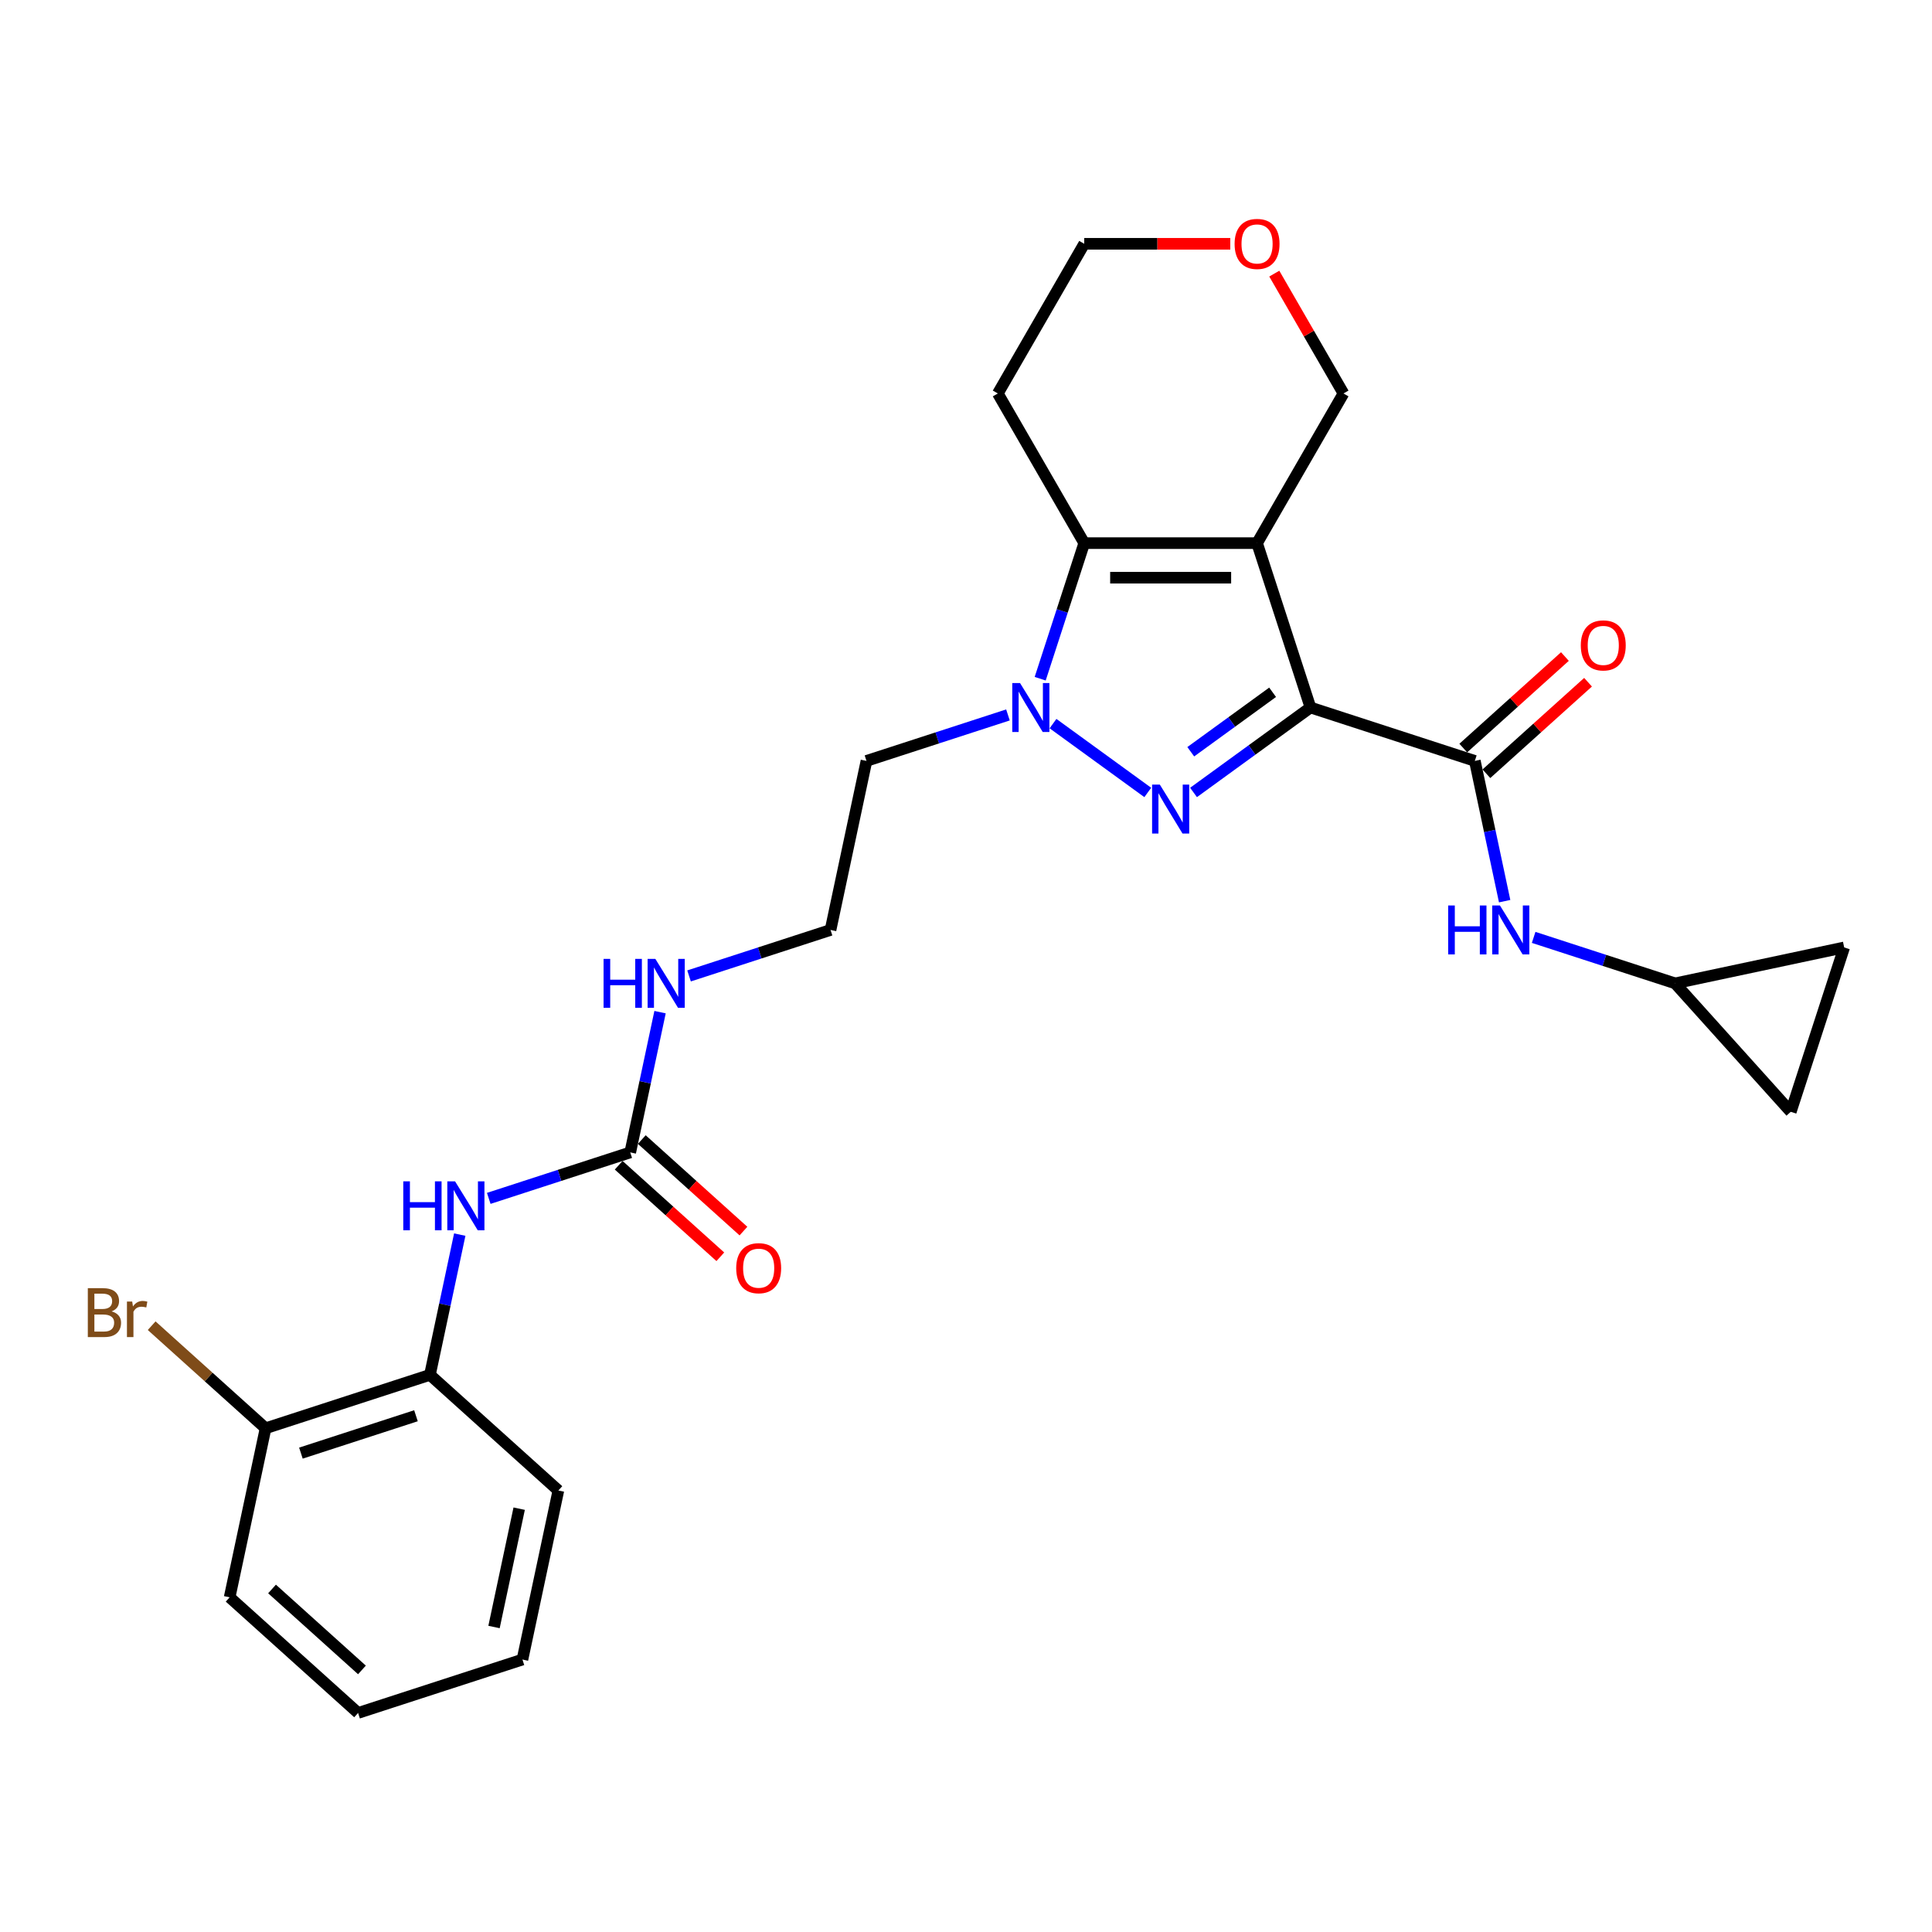 <?xml version='1.0' encoding='iso-8859-1'?>
<svg version='1.1' baseProfile='full'
              xmlns='http://www.w3.org/2000/svg'
                      xmlns:rdkit='http://www.rdkit.org/xml'
                      xmlns:xlink='http://www.w3.org/1999/xlink'
                  xml:space='preserve'
width='1000px' height='1000px' viewBox='0 0 1000 1000'>
<!-- END OF HEADER -->
<rect style='opacity:1.0;fill:#FFFFFF;stroke:none' width='1000' height='1000' x='0' y='0'> </rect>
<path class='bond-0' d='M 678.297,366.201 L 650.655,281.125' style='fill:none;fill-rule:evenodd;stroke:#000000;stroke-width:6px;stroke-linecap:butt;stroke-linejoin:miter;stroke-opacity:1' />
<path class='bond-1' d='M 678.297,366.201 L 648.035,388.188' style='fill:none;fill-rule:evenodd;stroke:#000000;stroke-width:6px;stroke-linecap:butt;stroke-linejoin:miter;stroke-opacity:1' />
<path class='bond-1' d='M 648.035,388.188 L 617.772,410.175' style='fill:none;fill-rule:evenodd;stroke:#0000FF;stroke-width:6px;stroke-linecap:butt;stroke-linejoin:miter;stroke-opacity:1' />
<path class='bond-1' d='M 658.703,358.323 L 637.519,373.714' style='fill:none;fill-rule:evenodd;stroke:#000000;stroke-width:6px;stroke-linecap:butt;stroke-linejoin:miter;stroke-opacity:1' />
<path class='bond-1' d='M 637.519,373.714 L 616.335,389.105' style='fill:none;fill-rule:evenodd;stroke:#0000FF;stroke-width:6px;stroke-linecap:butt;stroke-linejoin:miter;stroke-opacity:1' />
<path class='bond-4' d='M 678.297,366.201 L 763.373,393.843' style='fill:none;fill-rule:evenodd;stroke:#000000;stroke-width:6px;stroke-linecap:butt;stroke-linejoin:miter;stroke-opacity:1' />
<path class='bond-3' d='M 650.655,281.125 L 561.201,281.125' style='fill:none;fill-rule:evenodd;stroke:#000000;stroke-width:6px;stroke-linecap:butt;stroke-linejoin:miter;stroke-opacity:1' />
<path class='bond-3' d='M 637.237,299.016 L 574.619,299.016' style='fill:none;fill-rule:evenodd;stroke:#000000;stroke-width:6px;stroke-linecap:butt;stroke-linejoin:miter;stroke-opacity:1' />
<path class='bond-15' d='M 650.655,281.125 L 695.382,203.656' style='fill:none;fill-rule:evenodd;stroke:#000000;stroke-width:6px;stroke-linecap:butt;stroke-linejoin:miter;stroke-opacity:1' />
<path class='bond-2' d='M 594.084,410.175 L 545.036,374.54' style='fill:none;fill-rule:evenodd;stroke:#0000FF;stroke-width:6px;stroke-linecap:butt;stroke-linejoin:miter;stroke-opacity:1' />
<path class='bond-13' d='M 521.715,370.049 L 485.099,381.946' style='fill:none;fill-rule:evenodd;stroke:#0000FF;stroke-width:6px;stroke-linecap:butt;stroke-linejoin:miter;stroke-opacity:1' />
<path class='bond-13' d='M 485.099,381.946 L 448.483,393.843' style='fill:none;fill-rule:evenodd;stroke:#000000;stroke-width:6px;stroke-linecap:butt;stroke-linejoin:miter;stroke-opacity:1' />
<path class='bond-27' d='M 538.401,351.298 L 549.801,316.211' style='fill:none;fill-rule:evenodd;stroke:#0000FF;stroke-width:6px;stroke-linecap:butt;stroke-linejoin:miter;stroke-opacity:1' />
<path class='bond-27' d='M 549.801,316.211 L 561.201,281.125' style='fill:none;fill-rule:evenodd;stroke:#000000;stroke-width:6px;stroke-linecap:butt;stroke-linejoin:miter;stroke-opacity:1' />
<path class='bond-18' d='M 561.201,281.125 L 516.474,203.656' style='fill:none;fill-rule:evenodd;stroke:#000000;stroke-width:6px;stroke-linecap:butt;stroke-linejoin:miter;stroke-opacity:1' />
<path class='bond-6' d='M 763.373,393.843 L 771.088,430.141' style='fill:none;fill-rule:evenodd;stroke:#000000;stroke-width:6px;stroke-linecap:butt;stroke-linejoin:miter;stroke-opacity:1' />
<path class='bond-6' d='M 771.088,430.141 L 778.804,466.439' style='fill:none;fill-rule:evenodd;stroke:#0000FF;stroke-width:6px;stroke-linecap:butt;stroke-linejoin:miter;stroke-opacity:1' />
<path class='bond-12' d='M 769.358,400.491 L 795.664,376.805' style='fill:none;fill-rule:evenodd;stroke:#000000;stroke-width:6px;stroke-linecap:butt;stroke-linejoin:miter;stroke-opacity:1' />
<path class='bond-12' d='M 795.664,376.805 L 821.97,353.119' style='fill:none;fill-rule:evenodd;stroke:#FF0000;stroke-width:6px;stroke-linecap:butt;stroke-linejoin:miter;stroke-opacity:1' />
<path class='bond-12' d='M 757.387,387.196 L 783.693,363.51' style='fill:none;fill-rule:evenodd;stroke:#000000;stroke-width:6px;stroke-linecap:butt;stroke-linejoin:miter;stroke-opacity:1' />
<path class='bond-12' d='M 783.693,363.51 L 809.999,339.824' style='fill:none;fill-rule:evenodd;stroke:#FF0000;stroke-width:6px;stroke-linecap:butt;stroke-linejoin:miter;stroke-opacity:1' />
<path class='bond-5' d='M 326.211,596.484 L 333.926,560.186' style='fill:none;fill-rule:evenodd;stroke:#000000;stroke-width:6px;stroke-linecap:butt;stroke-linejoin:miter;stroke-opacity:1' />
<path class='bond-5' d='M 333.926,560.186 L 341.642,523.888' style='fill:none;fill-rule:evenodd;stroke:#0000FF;stroke-width:6px;stroke-linecap:butt;stroke-linejoin:miter;stroke-opacity:1' />
<path class='bond-7' d='M 326.211,596.484 L 289.595,608.381' style='fill:none;fill-rule:evenodd;stroke:#000000;stroke-width:6px;stroke-linecap:butt;stroke-linejoin:miter;stroke-opacity:1' />
<path class='bond-7' d='M 289.595,608.381 L 252.979,620.278' style='fill:none;fill-rule:evenodd;stroke:#0000FF;stroke-width:6px;stroke-linecap:butt;stroke-linejoin:miter;stroke-opacity:1' />
<path class='bond-14' d='M 320.225,603.131 L 346.531,626.817' style='fill:none;fill-rule:evenodd;stroke:#000000;stroke-width:6px;stroke-linecap:butt;stroke-linejoin:miter;stroke-opacity:1' />
<path class='bond-14' d='M 346.531,626.817 L 372.837,650.503' style='fill:none;fill-rule:evenodd;stroke:#FF0000;stroke-width:6px;stroke-linecap:butt;stroke-linejoin:miter;stroke-opacity:1' />
<path class='bond-14' d='M 332.196,589.836 L 358.502,613.522' style='fill:none;fill-rule:evenodd;stroke:#000000;stroke-width:6px;stroke-linecap:butt;stroke-linejoin:miter;stroke-opacity:1' />
<path class='bond-14' d='M 358.502,613.522 L 384.808,637.208' style='fill:none;fill-rule:evenodd;stroke:#FF0000;stroke-width:6px;stroke-linecap:butt;stroke-linejoin:miter;stroke-opacity:1' />
<path class='bond-8' d='M 793.815,485.19 L 830.431,497.088' style='fill:none;fill-rule:evenodd;stroke:#0000FF;stroke-width:6px;stroke-linecap:butt;stroke-linejoin:miter;stroke-opacity:1' />
<path class='bond-8' d='M 830.431,497.088 L 867.047,508.985' style='fill:none;fill-rule:evenodd;stroke:#000000;stroke-width:6px;stroke-linecap:butt;stroke-linejoin:miter;stroke-opacity:1' />
<path class='bond-9' d='M 237.968,639.029 L 230.252,675.327' style='fill:none;fill-rule:evenodd;stroke:#0000FF;stroke-width:6px;stroke-linecap:butt;stroke-linejoin:miter;stroke-opacity:1' />
<path class='bond-9' d='M 230.252,675.327 L 222.537,711.625' style='fill:none;fill-rule:evenodd;stroke:#000000;stroke-width:6px;stroke-linecap:butt;stroke-linejoin:miter;stroke-opacity:1' />
<path class='bond-10' d='M 867.047,508.985 L 954.545,490.386' style='fill:none;fill-rule:evenodd;stroke:#000000;stroke-width:6px;stroke-linecap:butt;stroke-linejoin:miter;stroke-opacity:1' />
<path class='bond-11' d='M 867.047,508.985 L 926.903,575.462' style='fill:none;fill-rule:evenodd;stroke:#000000;stroke-width:6px;stroke-linecap:butt;stroke-linejoin:miter;stroke-opacity:1' />
<path class='bond-16' d='M 222.537,711.625 L 137.462,739.268' style='fill:none;fill-rule:evenodd;stroke:#000000;stroke-width:6px;stroke-linecap:butt;stroke-linejoin:miter;stroke-opacity:1' />
<path class='bond-16' d='M 215.304,732.787 L 155.751,752.136' style='fill:none;fill-rule:evenodd;stroke:#000000;stroke-width:6px;stroke-linecap:butt;stroke-linejoin:miter;stroke-opacity:1' />
<path class='bond-23' d='M 222.537,711.625 L 289.014,771.481' style='fill:none;fill-rule:evenodd;stroke:#000000;stroke-width:6px;stroke-linecap:butt;stroke-linejoin:miter;stroke-opacity:1' />
<path class='bond-28' d='M 954.545,490.386 L 926.903,575.462' style='fill:none;fill-rule:evenodd;stroke:#000000;stroke-width:6px;stroke-linecap:butt;stroke-linejoin:miter;stroke-opacity:1' />
<path class='bond-21' d='M 448.483,393.843 L 429.885,481.342' style='fill:none;fill-rule:evenodd;stroke:#000000;stroke-width:6px;stroke-linecap:butt;stroke-linejoin:miter;stroke-opacity:1' />
<path class='bond-19' d='M 695.382,203.656 L 677.475,172.641' style='fill:none;fill-rule:evenodd;stroke:#000000;stroke-width:6px;stroke-linecap:butt;stroke-linejoin:miter;stroke-opacity:1' />
<path class='bond-19' d='M 677.475,172.641 L 659.569,141.627' style='fill:none;fill-rule:evenodd;stroke:#FF0000;stroke-width:6px;stroke-linecap:butt;stroke-linejoin:miter;stroke-opacity:1' />
<path class='bond-20' d='M 137.462,739.268 L 107.98,712.723' style='fill:none;fill-rule:evenodd;stroke:#000000;stroke-width:6px;stroke-linecap:butt;stroke-linejoin:miter;stroke-opacity:1' />
<path class='bond-20' d='M 107.98,712.723 L 78.499,686.177' style='fill:none;fill-rule:evenodd;stroke:#7F4C19;stroke-width:6px;stroke-linecap:butt;stroke-linejoin:miter;stroke-opacity:1' />
<path class='bond-24' d='M 137.462,739.268 L 118.863,826.767' style='fill:none;fill-rule:evenodd;stroke:#000000;stroke-width:6px;stroke-linecap:butt;stroke-linejoin:miter;stroke-opacity:1' />
<path class='bond-17' d='M 356.653,505.137 L 393.269,493.239' style='fill:none;fill-rule:evenodd;stroke:#0000FF;stroke-width:6px;stroke-linecap:butt;stroke-linejoin:miter;stroke-opacity:1' />
<path class='bond-17' d='M 393.269,493.239 L 429.885,481.342' style='fill:none;fill-rule:evenodd;stroke:#000000;stroke-width:6px;stroke-linecap:butt;stroke-linejoin:miter;stroke-opacity:1' />
<path class='bond-29' d='M 516.474,203.656 L 561.201,126.187' style='fill:none;fill-rule:evenodd;stroke:#000000;stroke-width:6px;stroke-linecap:butt;stroke-linejoin:miter;stroke-opacity:1' />
<path class='bond-22' d='M 636.789,126.187 L 598.995,126.187' style='fill:none;fill-rule:evenodd;stroke:#FF0000;stroke-width:6px;stroke-linecap:butt;stroke-linejoin:miter;stroke-opacity:1' />
<path class='bond-22' d='M 598.995,126.187 L 561.201,126.187' style='fill:none;fill-rule:evenodd;stroke:#000000;stroke-width:6px;stroke-linecap:butt;stroke-linejoin:miter;stroke-opacity:1' />
<path class='bond-25' d='M 289.014,771.481 L 270.415,858.98' style='fill:none;fill-rule:evenodd;stroke:#000000;stroke-width:6px;stroke-linecap:butt;stroke-linejoin:miter;stroke-opacity:1' />
<path class='bond-25' d='M 268.724,780.886 L 255.705,842.135' style='fill:none;fill-rule:evenodd;stroke:#000000;stroke-width:6px;stroke-linecap:butt;stroke-linejoin:miter;stroke-opacity:1' />
<path class='bond-30' d='M 118.863,826.767 L 185.34,886.623' style='fill:none;fill-rule:evenodd;stroke:#000000;stroke-width:6px;stroke-linecap:butt;stroke-linejoin:miter;stroke-opacity:1' />
<path class='bond-30' d='M 140.806,822.45 L 187.34,864.349' style='fill:none;fill-rule:evenodd;stroke:#000000;stroke-width:6px;stroke-linecap:butt;stroke-linejoin:miter;stroke-opacity:1' />
<path class='bond-26' d='M 270.415,858.98 L 185.34,886.623' style='fill:none;fill-rule:evenodd;stroke:#000000;stroke-width:6px;stroke-linecap:butt;stroke-linejoin:miter;stroke-opacity:1' />
<path  class='atom-2' d='M 600.328 406.114
L 608.629 419.532
Q 609.452 420.855, 610.776 423.253
Q 612.1 425.65, 612.172 425.793
L 612.172 406.114
L 615.535 406.114
L 615.535 431.447
L 612.064 431.447
L 603.155 416.776
Q 602.117 415.059, 601.008 413.091
Q 599.935 411.123, 599.613 410.515
L 599.613 431.447
L 596.321 431.447
L 596.321 406.114
L 600.328 406.114
' fill='#0000FF'/>
<path  class='atom-3' d='M 527.959 353.534
L 536.26 366.952
Q 537.083 368.276, 538.407 370.673
Q 539.731 373.071, 539.802 373.214
L 539.802 353.534
L 543.166 353.534
L 543.166 378.867
L 539.695 378.867
L 530.785 364.197
Q 529.748 362.479, 528.639 360.511
Q 527.565 358.543, 527.243 357.935
L 527.243 378.867
L 523.951 378.867
L 523.951 353.534
L 527.959 353.534
' fill='#0000FF'/>
<path  class='atom-7' d='M 749.571 468.675
L 753.006 468.675
L 753.006 479.446
L 765.959 479.446
L 765.959 468.675
L 769.394 468.675
L 769.394 494.009
L 765.959 494.009
L 765.959 482.308
L 753.006 482.308
L 753.006 494.009
L 749.571 494.009
L 749.571 468.675
' fill='#0000FF'/>
<path  class='atom-7' d='M 776.371 468.675
L 784.673 482.094
Q 785.496 483.417, 786.82 485.815
Q 788.144 488.212, 788.215 488.355
L 788.215 468.675
L 791.579 468.675
L 791.579 494.009
L 788.108 494.009
L 779.198 479.338
Q 778.161 477.621, 777.051 475.653
Q 775.978 473.685, 775.656 473.077
L 775.656 494.009
L 772.364 494.009
L 772.364 468.675
L 776.371 468.675
' fill='#0000FF'/>
<path  class='atom-8' d='M 208.735 611.46
L 212.17 611.46
L 212.17 622.23
L 225.123 622.23
L 225.123 611.46
L 228.558 611.46
L 228.558 636.793
L 225.123 636.793
L 225.123 625.092
L 212.17 625.092
L 212.17 636.793
L 208.735 636.793
L 208.735 611.46
' fill='#0000FF'/>
<path  class='atom-8' d='M 235.536 611.46
L 243.837 624.878
Q 244.66 626.202, 245.984 628.599
Q 247.308 630.996, 247.379 631.139
L 247.379 611.46
L 250.743 611.46
L 250.743 636.793
L 247.272 636.793
L 238.362 622.122
Q 237.325 620.405, 236.215 618.437
Q 235.142 616.469, 234.82 615.861
L 234.82 636.793
L 231.528 636.793
L 231.528 611.46
L 235.536 611.46
' fill='#0000FF'/>
<path  class='atom-13' d='M 818.221 334.059
Q 818.221 327.976, 821.226 324.577
Q 824.232 321.177, 829.85 321.177
Q 835.467 321.177, 838.473 324.577
Q 841.479 327.976, 841.479 334.059
Q 841.479 340.213, 838.437 343.72
Q 835.396 347.191, 829.85 347.191
Q 824.268 347.191, 821.226 343.72
Q 818.221 340.249, 818.221 334.059
M 829.85 344.328
Q 833.714 344.328, 835.789 341.752
Q 837.901 339.14, 837.901 334.059
Q 837.901 329.085, 835.789 326.58
Q 833.714 324.04, 829.85 324.04
Q 825.985 324.04, 823.874 326.545
Q 821.799 329.049, 821.799 334.059
Q 821.799 339.175, 823.874 341.752
Q 825.985 344.328, 829.85 344.328
' fill='#FF0000'/>
<path  class='atom-15' d='M 381.059 656.411
Q 381.059 650.328, 384.064 646.929
Q 387.07 643.53, 392.688 643.53
Q 398.305 643.53, 401.311 646.929
Q 404.317 650.328, 404.317 656.411
Q 404.317 662.566, 401.275 666.072
Q 398.234 669.543, 392.688 669.543
Q 387.106 669.543, 384.064 666.072
Q 381.059 662.601, 381.059 656.411
M 392.688 666.681
Q 396.552 666.681, 398.627 664.104
Q 400.739 661.492, 400.739 656.411
Q 400.739 651.438, 398.627 648.933
Q 396.552 646.392, 392.688 646.392
Q 388.823 646.392, 386.712 648.897
Q 384.637 651.402, 384.637 656.411
Q 384.637 661.528, 386.712 664.104
Q 388.823 666.681, 392.688 666.681
' fill='#FF0000'/>
<path  class='atom-18' d='M 312.409 496.318
L 315.844 496.318
L 315.844 507.088
L 328.797 507.088
L 328.797 496.318
L 332.232 496.318
L 332.232 521.651
L 328.797 521.651
L 328.797 509.951
L 315.844 509.951
L 315.844 521.651
L 312.409 521.651
L 312.409 496.318
' fill='#0000FF'/>
<path  class='atom-18' d='M 339.209 496.318
L 347.511 509.736
Q 348.334 511.06, 349.658 513.457
Q 350.982 515.855, 351.053 515.998
L 351.053 496.318
L 354.417 496.318
L 354.417 521.651
L 350.946 521.651
L 342.036 506.981
Q 340.999 505.264, 339.889 503.296
Q 338.816 501.328, 338.494 500.719
L 338.494 521.651
L 335.202 521.651
L 335.202 496.318
L 339.209 496.318
' fill='#0000FF'/>
<path  class='atom-20' d='M 639.026 126.259
Q 639.026 120.176, 642.031 116.777
Q 645.037 113.377, 650.655 113.377
Q 656.272 113.377, 659.278 116.777
Q 662.284 120.176, 662.284 126.259
Q 662.284 132.413, 659.242 135.92
Q 656.201 139.39, 650.655 139.39
Q 645.073 139.39, 642.031 135.92
Q 639.026 132.449, 639.026 126.259
M 650.655 136.528
Q 654.519 136.528, 656.594 133.952
Q 658.706 131.34, 658.706 126.259
Q 658.706 121.285, 656.594 118.78
Q 654.519 116.24, 650.655 116.24
Q 646.79 116.24, 644.679 118.745
Q 642.604 121.249, 642.604 126.259
Q 642.604 131.375, 644.679 133.952
Q 646.79 136.528, 650.655 136.528
' fill='#FF0000'/>
<path  class='atom-21' d='M 57.763 678.768
Q 60.197 679.447, 61.413 680.95
Q 62.665 682.417, 62.665 684.6
Q 62.665 688.106, 60.411 690.11
Q 58.193 692.078, 53.971 692.078
L 45.455 692.078
L 45.455 666.745
L 52.933 666.745
Q 57.262 666.745, 59.445 668.498
Q 61.628 670.252, 61.628 673.472
Q 61.628 677.3, 57.763 678.768
M 48.854 669.607
L 48.854 677.551
L 52.933 677.551
Q 55.438 677.551, 56.726 676.549
Q 58.05 675.511, 58.05 673.472
Q 58.05 669.607, 52.933 669.607
L 48.854 669.607
M 53.971 689.216
Q 56.439 689.216, 57.763 688.035
Q 59.087 686.854, 59.087 684.6
Q 59.087 682.525, 57.62 681.487
Q 56.189 680.413, 53.434 680.413
L 48.854 680.413
L 48.854 689.216
L 53.971 689.216
' fill='#7F4C19'/>
<path  class='atom-21' d='M 68.426 673.687
L 68.82 676.227
Q 70.752 673.365, 73.901 673.365
Q 74.903 673.365, 76.262 673.722
L 75.726 676.728
Q 74.187 676.37, 73.328 676.37
Q 71.826 676.37, 70.824 676.978
Q 69.858 677.551, 69.07 678.946
L 69.07 692.078
L 65.707 692.078
L 65.707 673.687
L 68.426 673.687
' fill='#7F4C19'/>
</svg>
